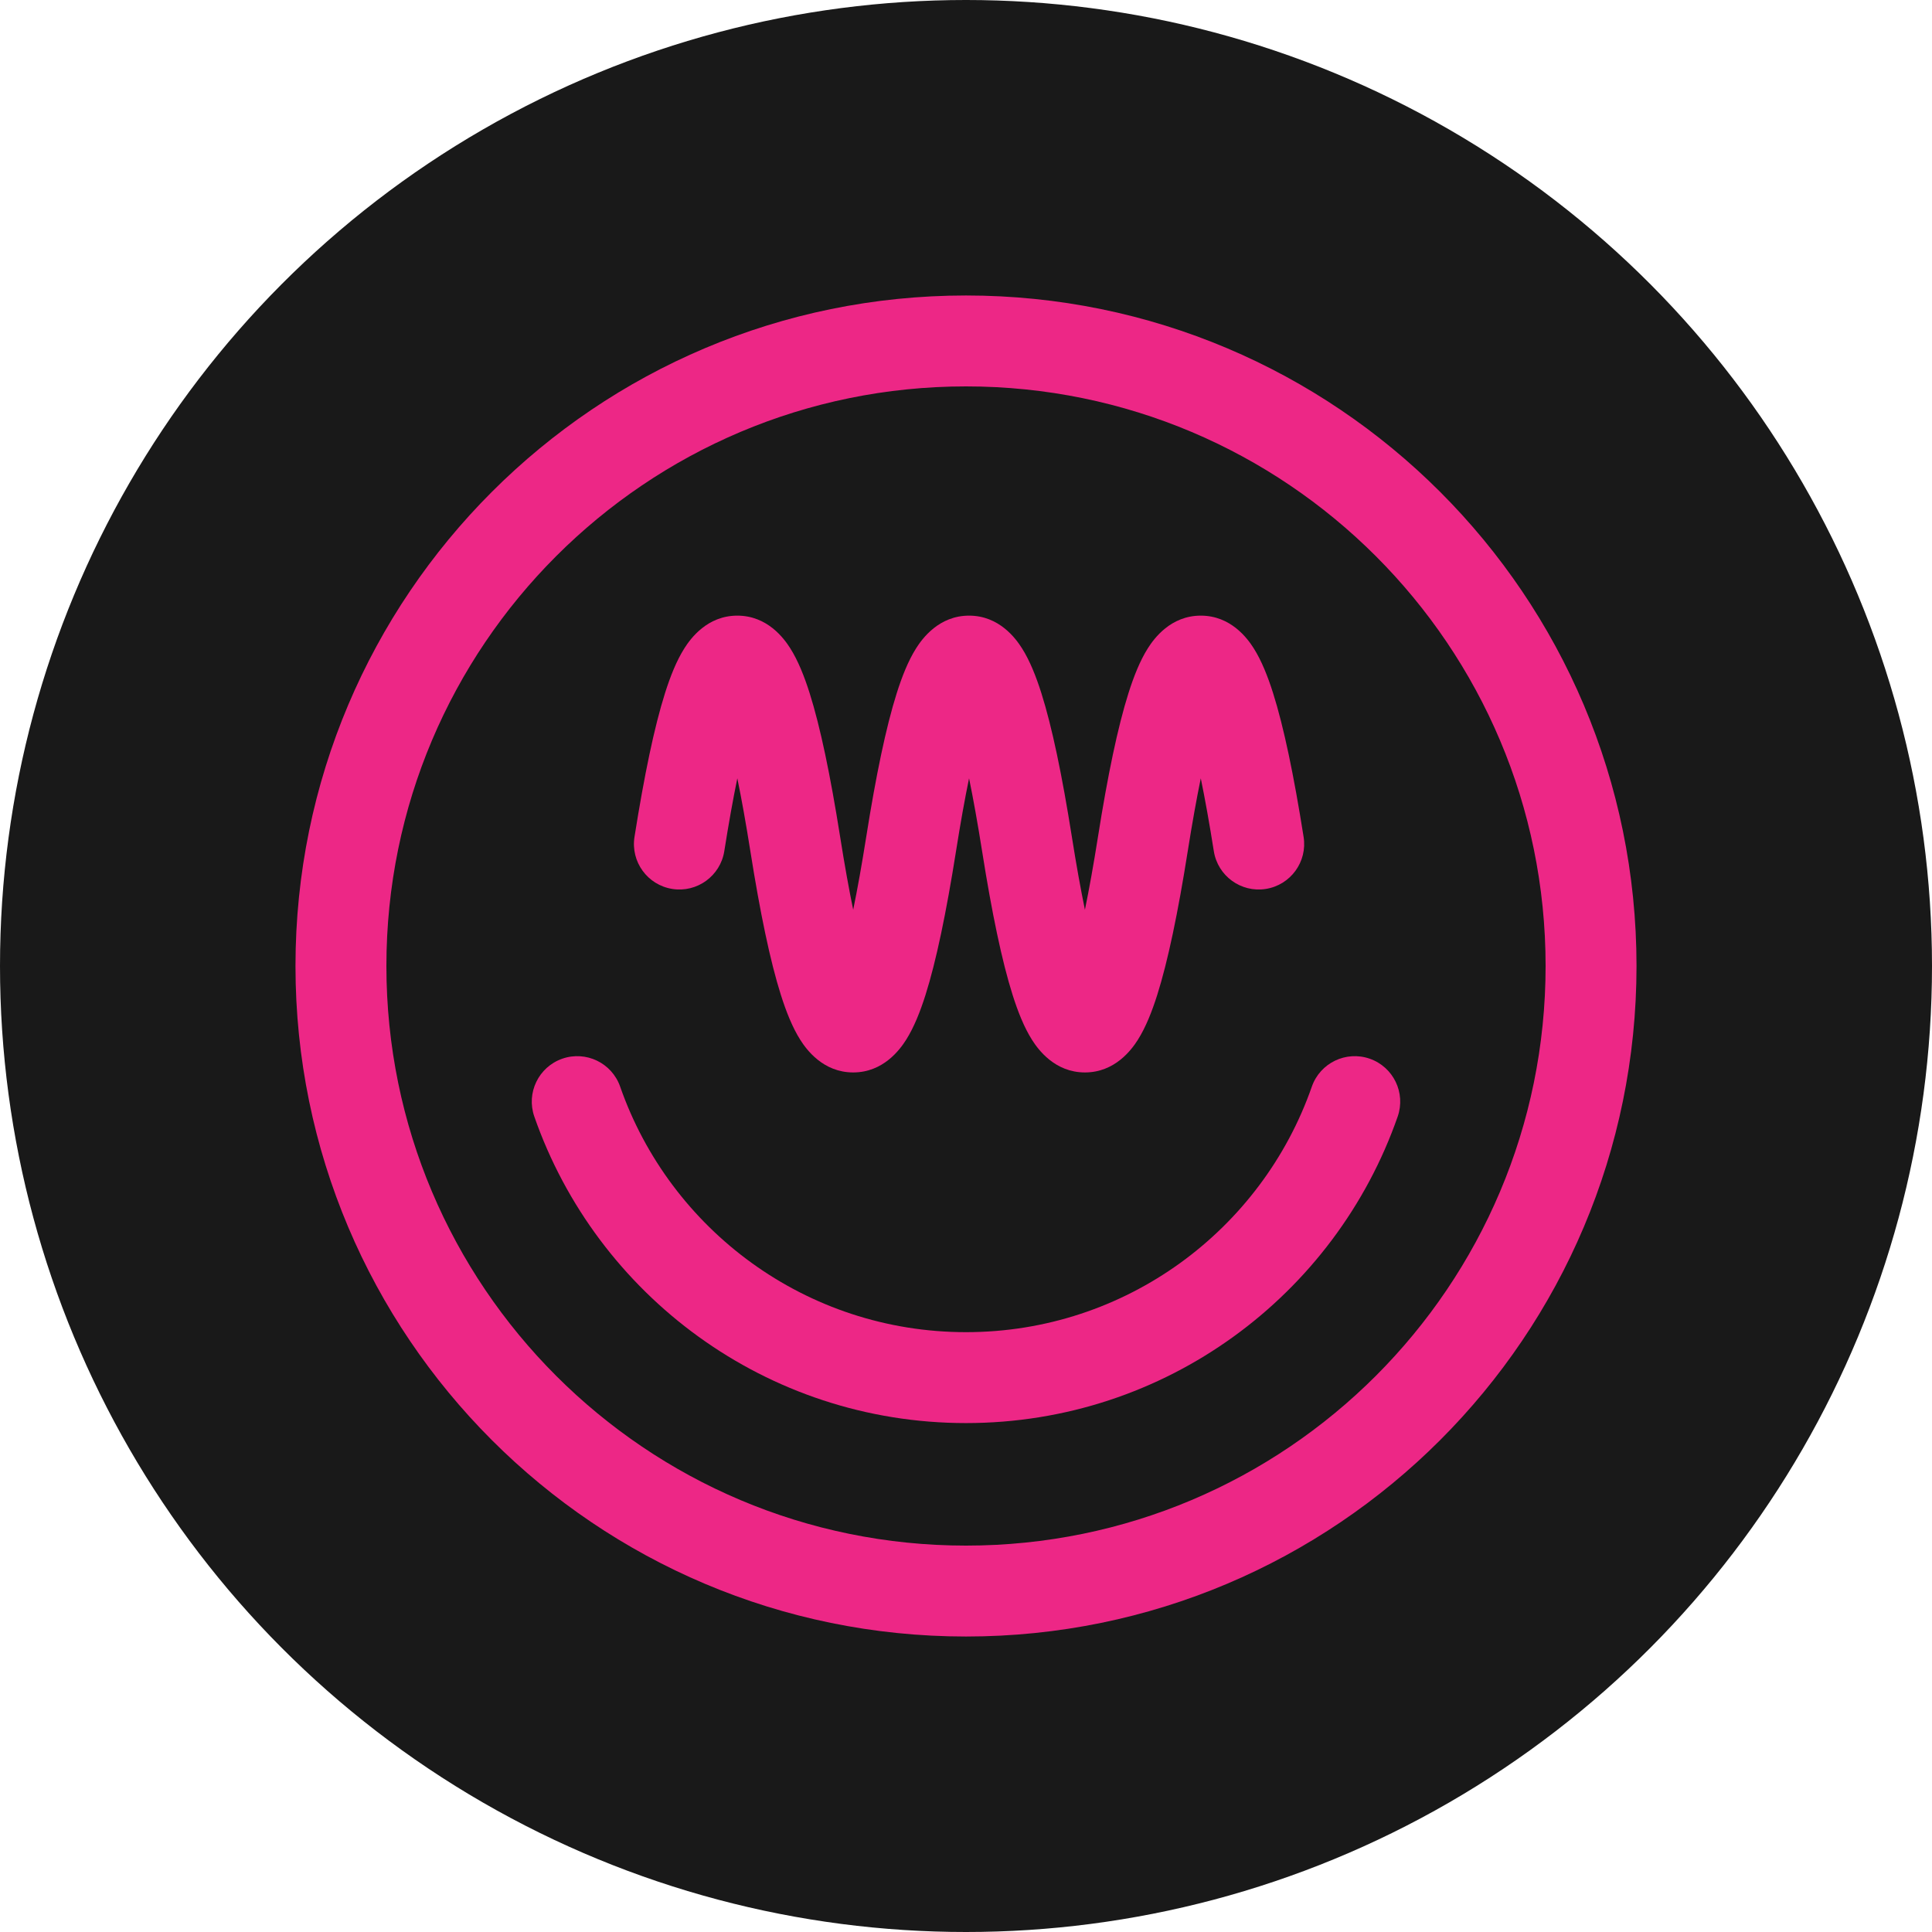 <?xml version="1.0" encoding="UTF-8"?> <svg xmlns="http://www.w3.org/2000/svg" width="170" height="170" viewBox="0 0 170 170" fill="none"> <circle cx="85" cy="85" r="85" fill="#191919"></circle> <path fill-rule="evenodd" clip-rule="evenodd" d="M85 34C56.834 34 34 56.834 34 85C34 113.167 56.834 136 85 136C113.167 136 136 113.167 136 85C136 56.834 113.167 34 85 34ZM26 85C26 52.415 52.415 26 85 26C117.585 26 144 52.415 144 85C144 117.585 117.585 144 85 144C52.415 144 26 117.585 26 85Z" fill="#ED2786"></path> <path fill-rule="evenodd" clip-rule="evenodd" d="M49.475 93.157C51.561 92.43 53.841 93.531 54.569 95.616C58.959 108.2 70.931 117.219 85 117.219C99.068 117.219 111.04 108.2 115.43 95.616C116.158 93.531 118.439 92.43 120.524 93.157C122.61 93.885 123.711 96.166 122.984 98.251C117.508 113.948 102.575 125.219 85 125.219C67.424 125.219 52.491 113.948 47.016 98.251C46.288 96.166 47.389 93.885 49.475 93.157Z" fill="#ED2786"></path> <path fill-rule="evenodd" clip-rule="evenodd" d="M64.879 68.486C64.504 70.304 64.121 72.435 63.732 74.894C63.386 77.076 61.337 78.565 59.155 78.219C56.974 77.874 55.485 75.825 55.83 73.643C56.688 68.225 57.574 63.963 58.516 60.988C58.978 59.529 59.526 58.139 60.225 57.037C60.767 56.181 62.233 54.171 64.879 54.171C67.524 54.171 68.99 56.181 69.532 57.037C70.231 58.139 70.779 59.529 71.241 60.988C72.183 63.963 73.069 68.225 73.927 73.643C74.316 76.101 74.699 78.233 75.074 80.05C75.448 78.233 75.831 76.101 76.22 73.643C77.078 68.225 77.965 63.963 78.907 60.988C79.369 59.529 79.917 58.139 80.615 57.037C81.157 56.181 82.623 54.171 85.269 54.171C87.915 54.171 89.38 56.181 89.922 57.037C90.621 58.139 91.169 59.529 91.631 60.988C92.573 63.963 93.459 68.225 94.317 73.643C94.706 76.101 95.09 78.233 95.464 80.05C95.838 78.233 96.221 76.101 96.611 73.643C97.468 68.225 98.355 63.963 99.297 60.988C99.759 59.529 100.307 58.139 101.005 57.037C101.547 56.181 103.013 54.171 105.659 54.171C108.305 54.171 109.771 56.181 110.313 57.037C111.011 58.139 111.559 59.529 112.021 60.988C112.963 63.963 113.85 68.225 114.707 73.643C115.053 75.825 113.564 77.874 111.382 78.219C109.2 78.565 107.151 77.076 106.806 74.894C106.417 72.435 106.033 70.304 105.659 68.486C105.285 70.304 104.902 72.435 104.512 74.894C103.655 80.311 102.768 84.574 101.826 87.549C101.364 89.008 100.816 90.397 100.118 91.5C99.576 92.356 98.11 94.366 95.464 94.366C92.818 94.366 91.352 92.356 90.81 91.5C90.112 90.397 89.564 89.008 89.102 87.549C88.16 84.574 87.273 80.311 86.416 74.894C86.026 72.435 85.643 70.304 85.269 68.486C84.894 70.304 84.511 72.435 84.122 74.894C83.264 80.311 82.378 84.574 81.436 87.549C80.974 89.008 80.426 90.397 79.727 91.5C79.185 92.356 77.72 94.366 75.074 94.366C72.428 94.366 70.962 92.356 70.42 91.5C69.722 90.397 69.174 89.008 68.712 87.549C67.769 84.574 66.883 80.311 66.025 74.894C65.636 72.435 65.253 70.304 64.879 68.486Z" fill="#ED2786"></path> </svg> 